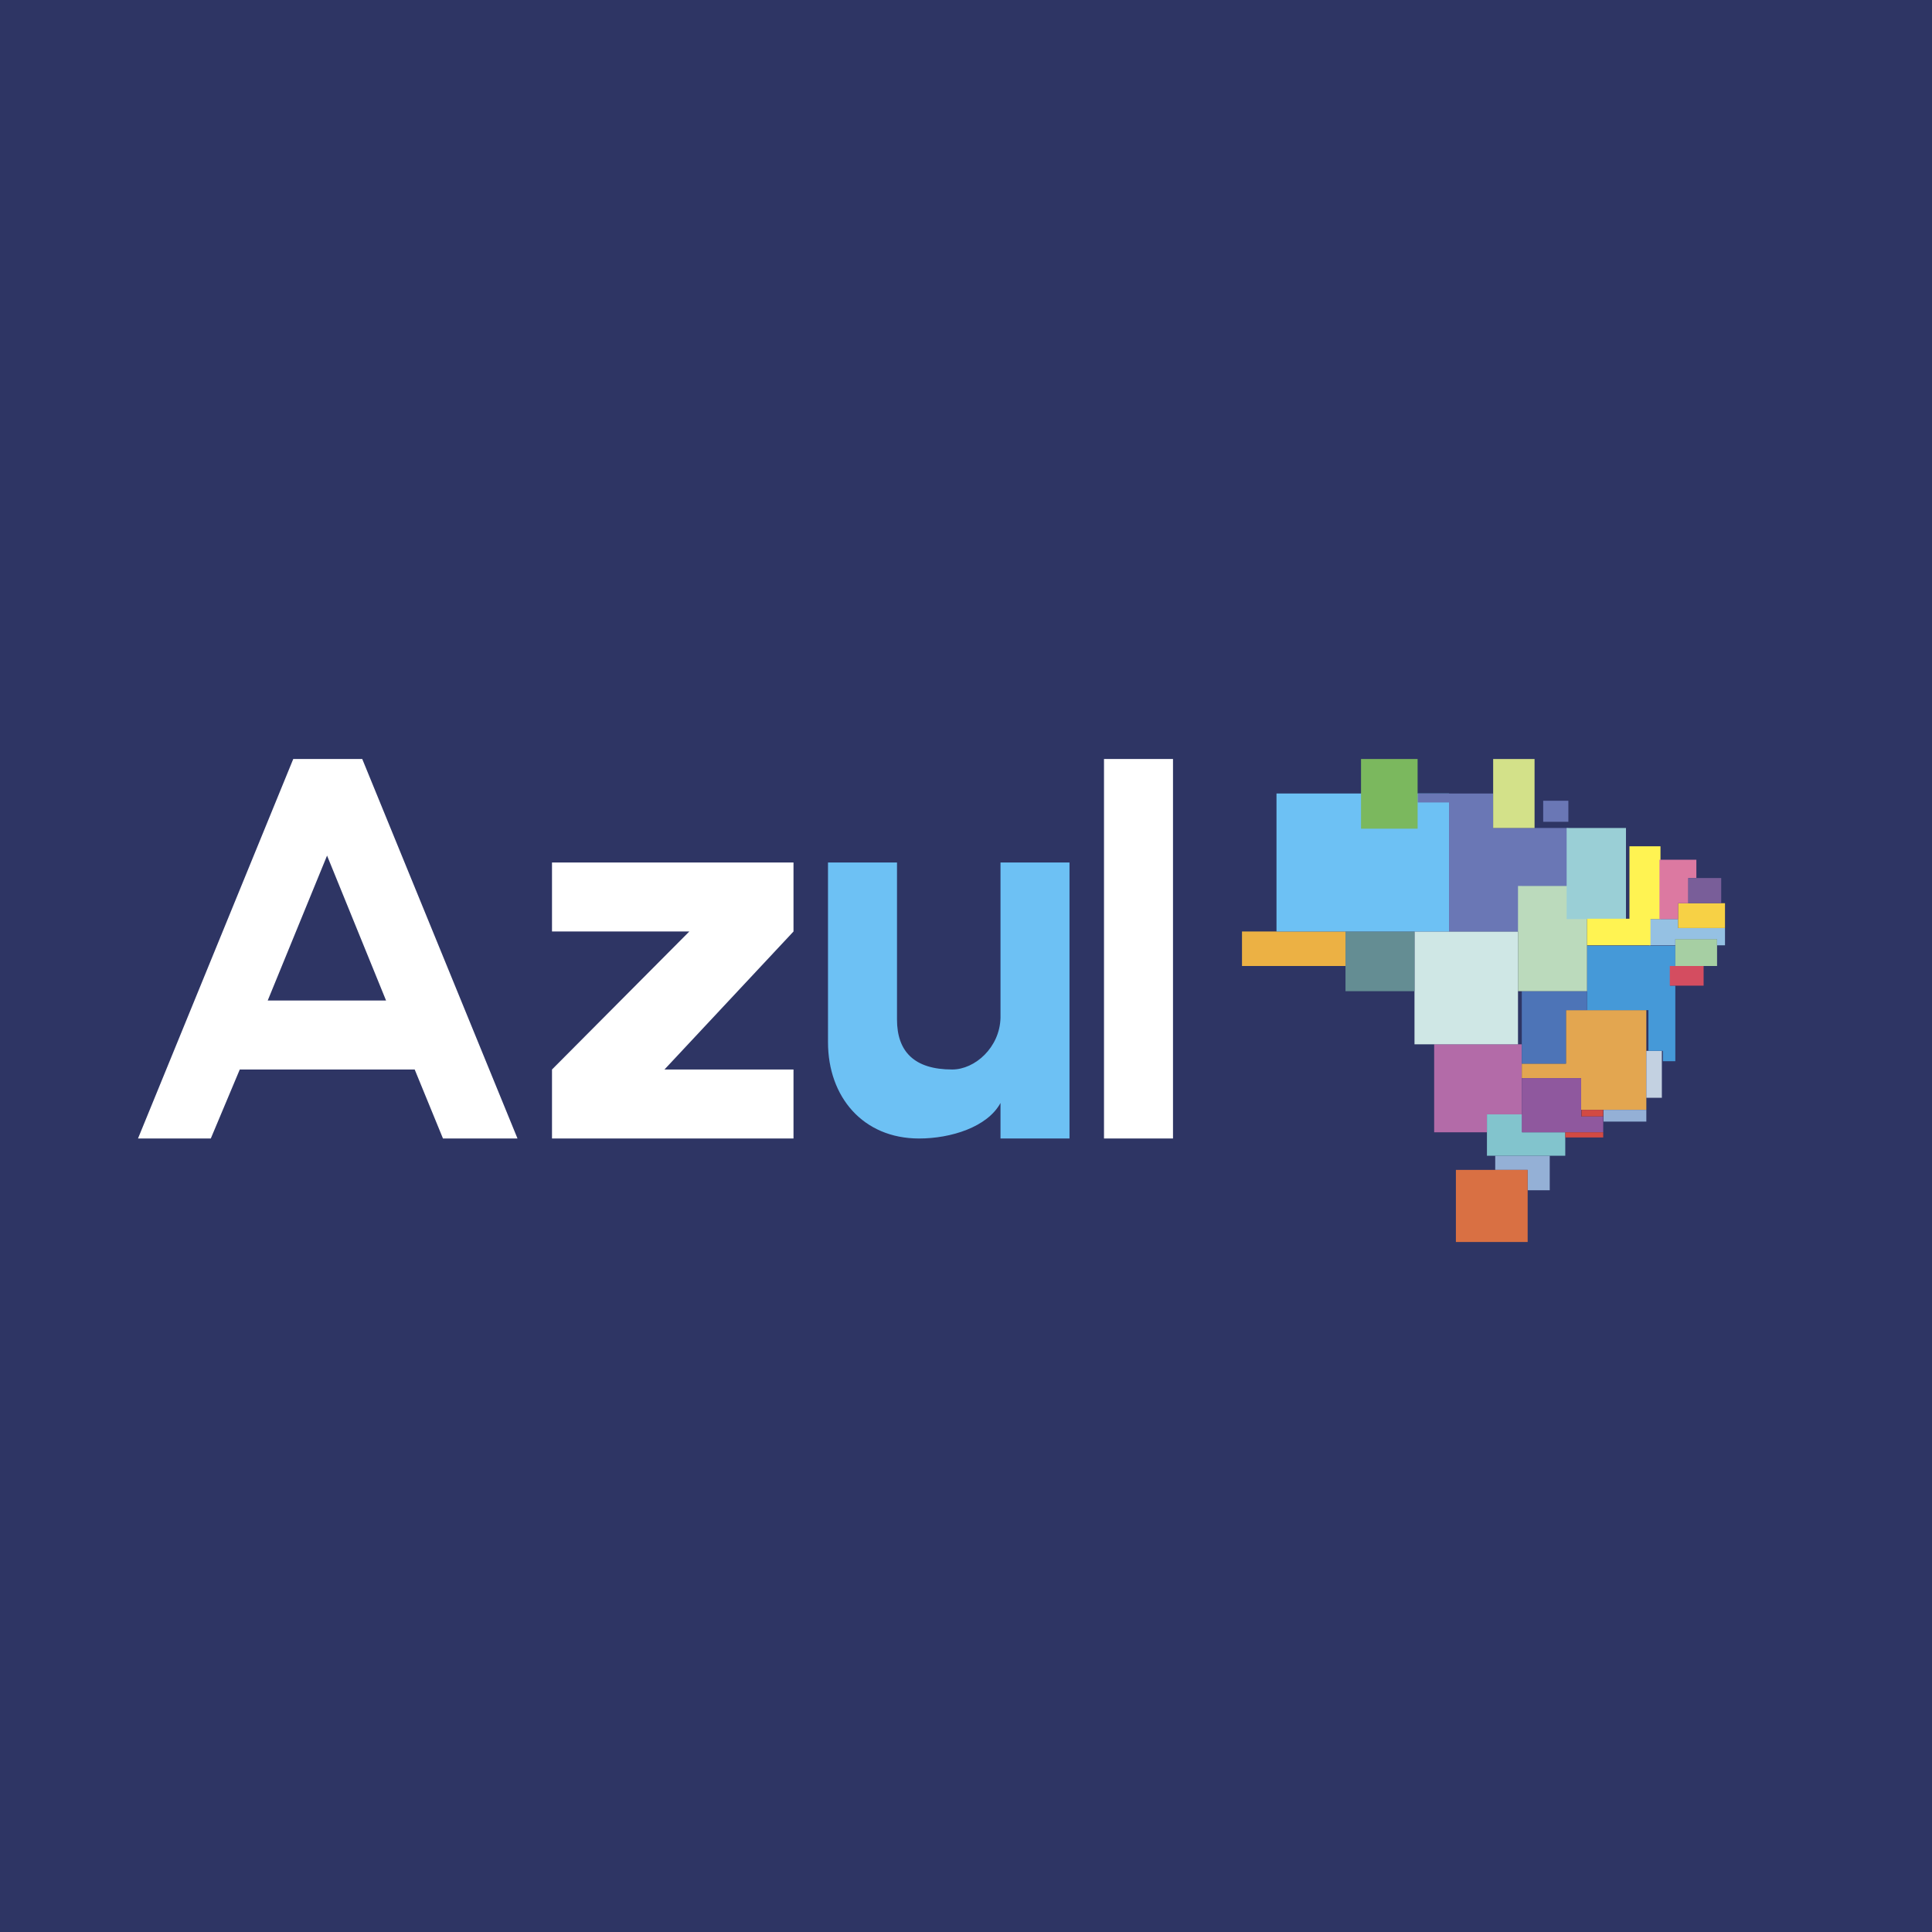 <!-- by TradingView --><svg width="56" height="56" viewBox="0 0 56 56" xmlns="http://www.w3.org/2000/svg"><path fill="#2E3564" d="M0 0h56v56H0z"/><path d="M8.5 22 4 33h2.11l.84-2h5.07l.82 2H15l-4.5-11h-2ZM32 22h2v11h-2V22ZM16 33h7v-2h-3.74L23 27v-2h-7v2h3.98L16 31v2Zm-8.24-4 1.72-4.2 1.71 4.2H7.76Z" fill="#fff"/><path d="M41.56 30.27h2.55v2.03H43.1v.52h-1.53v-2.55Z" fill="#B36BA8"/><path d="M44.92 34.5h-.64v-.59h-.94v-.41h1.58v1Z" fill="#94B0D6"/><path d="M45.36 33.5H43.1v-1.2h1.02v.52h1.25v.68Z" fill="#82C4CD"/><path d="M42.2 33.91h2.08V36H42.2V33.9Z" fill="#D97043"/><path d="M47.72 32.17h-1.89v-.92h-1.72v-.42h1.28v-1.55h2.33v2.89Z" fill="#E3A650"/><path d="M46.47 32.36h-.64v-1.11h-1.72v1.57h2.36v-.46Z" fill="#8F589E"/><path d="M46.47 32.17h-.63v.19h.63v-.2Zm0 .65h-1.1v.15h1.1v-.15Z" fill="#D24A43"/><path d="M47.72 32.51h-1.24v-.34h1.24v.34Z" fill="#94B0D6"/><path d="M48.17 30.46h-.45v1.36h.45v-1.36Z" fill="#C3D1E1"/><path d="M48.56 30.75v-2.18h-.15v-.56h.15v-.6H46v1.87h1.78v1.18h.42v.3h.36Z" fill="#4599D8"/><path d="M44.11 28.73v2.1h1.28v-1.55H46v-.55h-1.89Z" fill="#4D74B7"/><path d="M44 27h-3v3.27h3v-3.28Z" fill="#CFE7E5"/><path d="M41 28.73h-2V27h2v1.74Z" fill="#648D93"/><path d="M39 28h-3v-1h3v1Z" fill="#ECB144"/><path d="M37 23h5v4h-5v-4Z" fill="#6DC1F4"/><path d="M43.28 23h-2.19v.26H42V27h2.11v-1.31h1.35V24h-2.18v-1Z" fill="#6A77B5"/><path d="M41.1 22h-1.65v2.02h1.64V22Z" fill="#7BB85E"/><path d="M43.28 22h1.2v2h-1.2v-2Z" fill="#D3E189"/><path d="M44 28.73h2v-2.1h-.57v-.95H44v3.05Z" fill="#BBDABC"/><path d="M45.41 24h1.72v2.64h-1.72V24Z" fill="#9ACFD6"/><path d="M44.73 23.21h.73v.61h-.73v-.6Z" fill="#6A77B5"/><path d="M49.38 28.57h-.98V28h.98v.56Z" fill="#D44D60"/><path d="M48.56 28h1.21v-.78h-1.21V28Z" fill="#A6CFA3"/><path d="M47.8 27.4h.76v-.18h1.21v.18H50v-.5h-1.36v-.26h-.84v.76Z" fill="#95C1E3"/><path d="M50 26.9h-1.36v-.72H50v.73Z" fill="#F7D145"/><path d="M48.13 24.53h-.9v2.1H46v.77h1.84v-.76h.29v-2.11Z" fill="#FFF352"/><path d="M48.1 24.92h1.07v.53h-.23v.73h-.3v.46h-.54v-1.72Z" fill="#DC79A1"/><path d="M48.93 25.45h.96v.73h-.96v-.73Z" fill="#795E99"/><path d="M24 25h2v4.55c0 .93.5 1.45 1.6 1.45.66 0 1.38-.64 1.4-1.5V25h2v8h-2v-1.03c-.38.7-1.44 1.03-2.36 1.03-1.63 0-2.64-1.21-2.64-2.79V25Z" fill="#6DC1F4"/></svg>